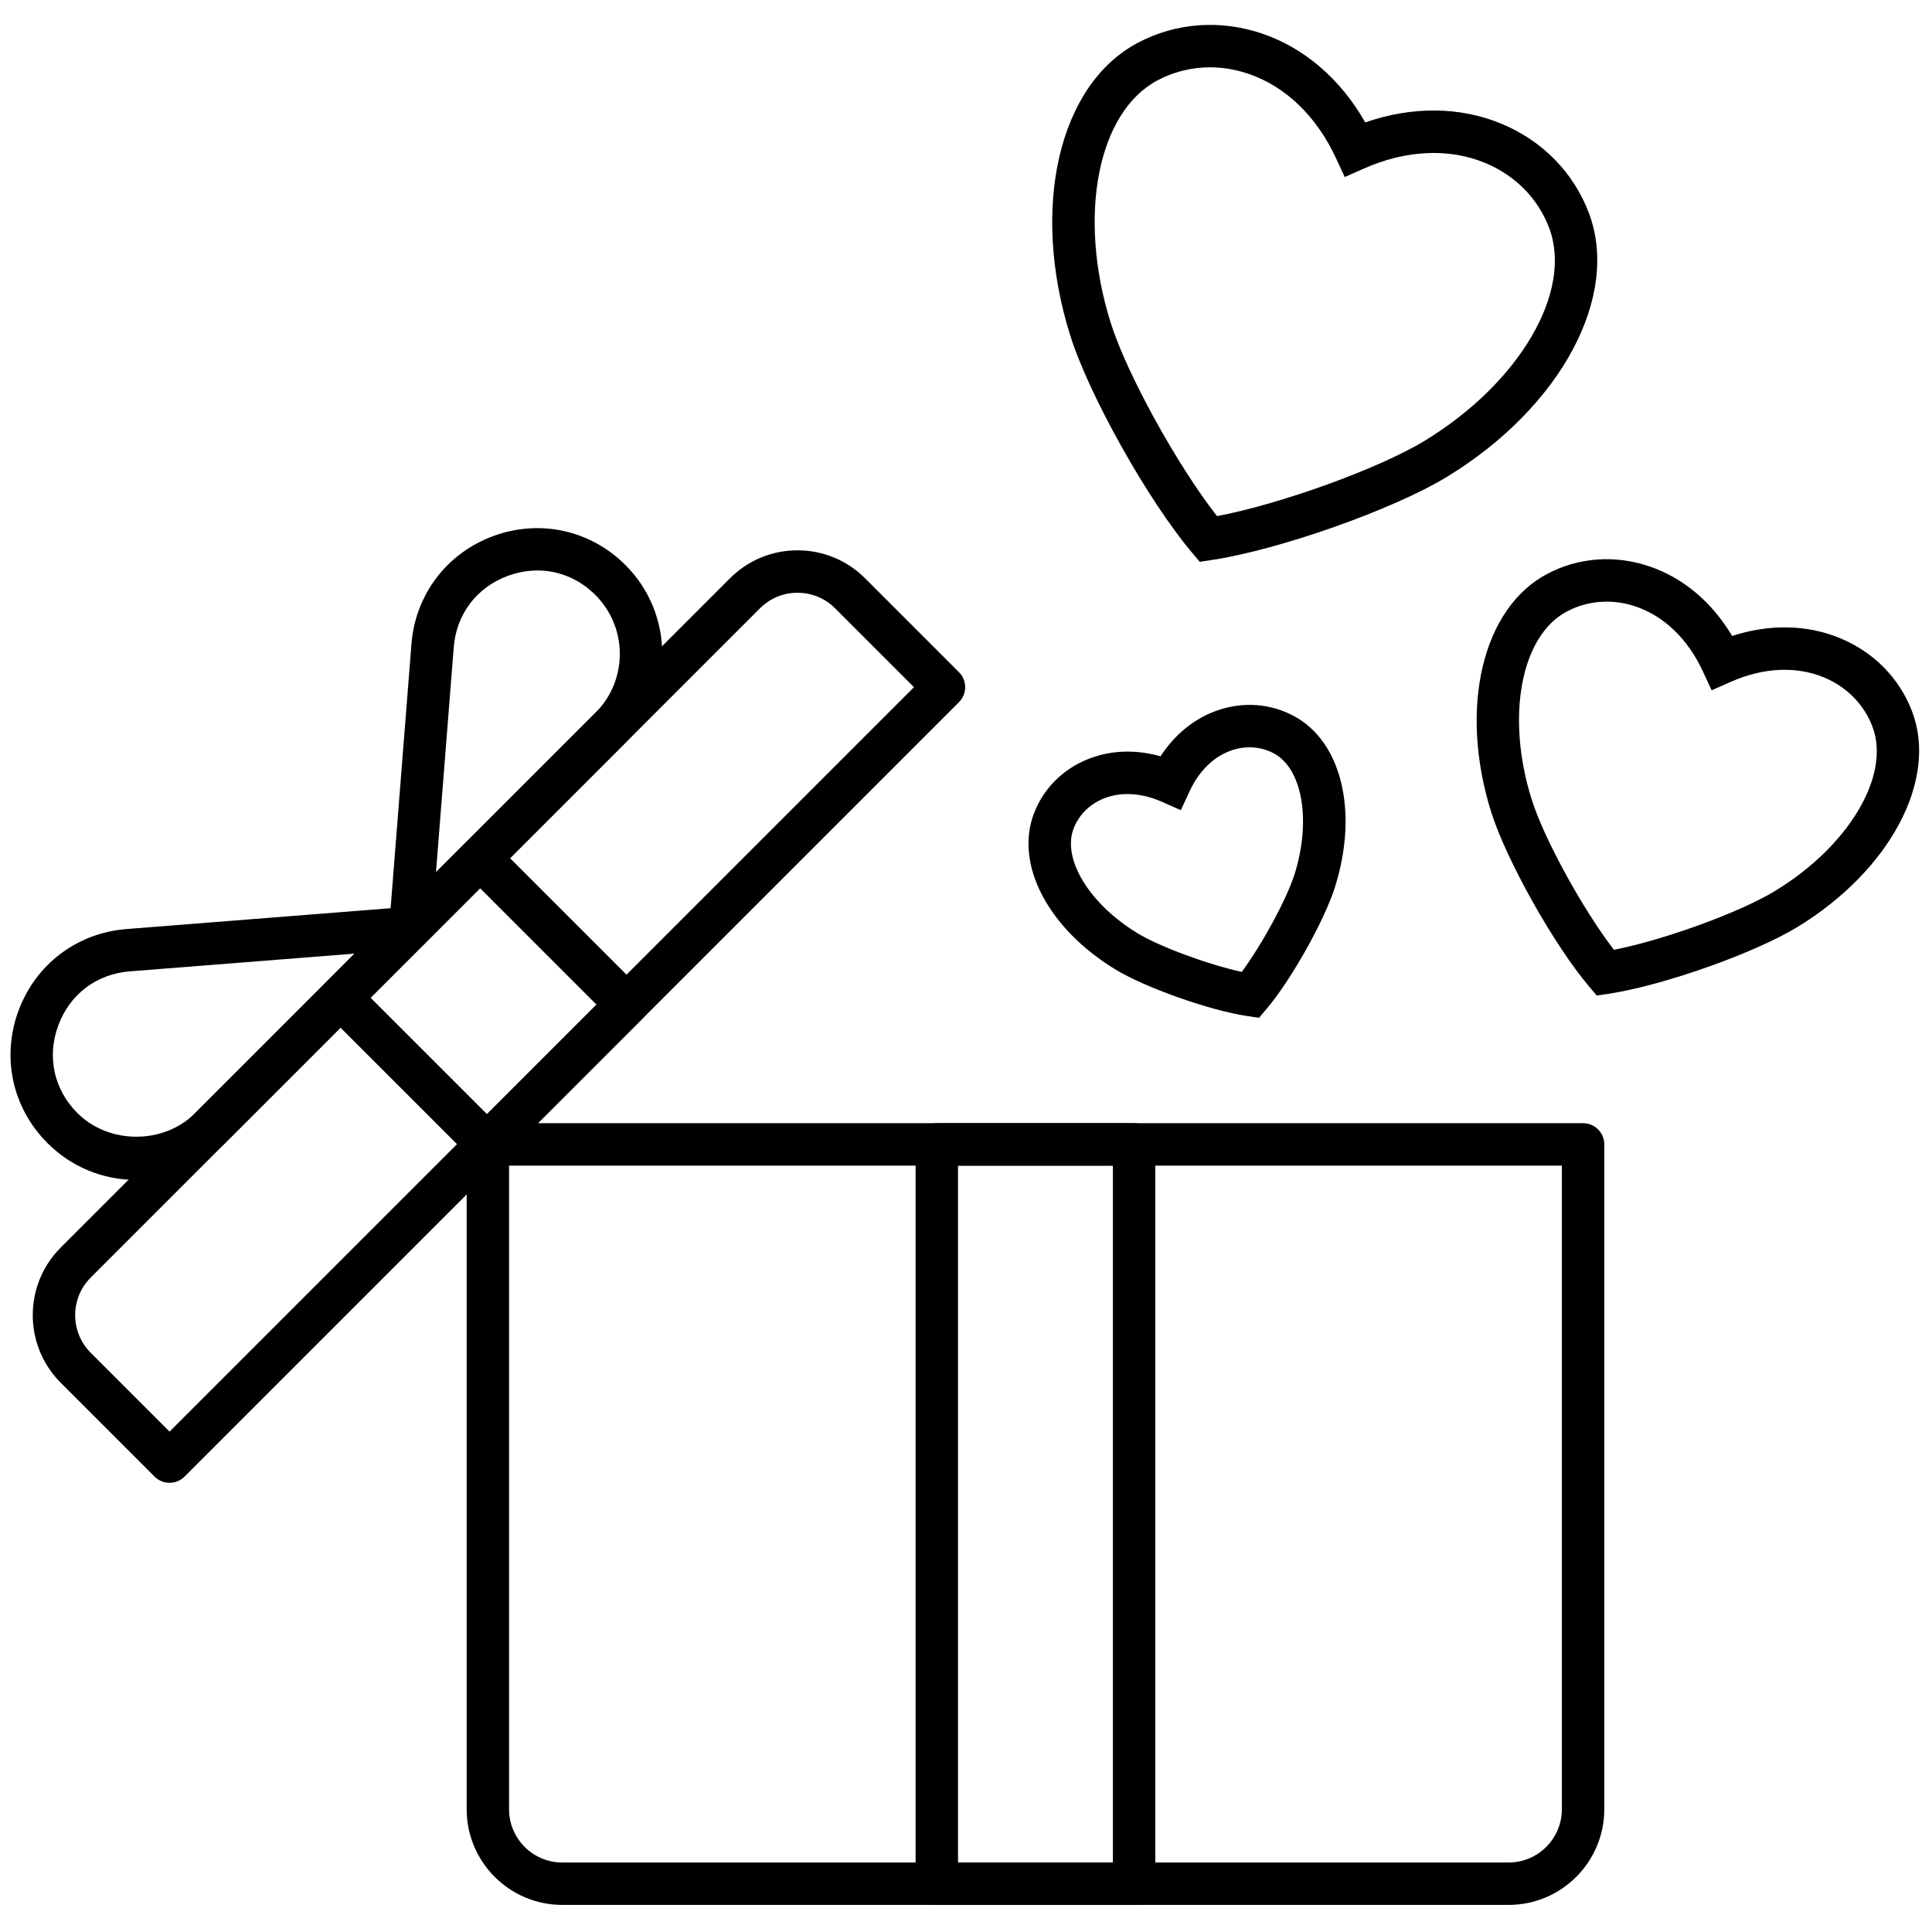 <?xml version="1.0" encoding="UTF-8"?>
<svg xmlns="http://www.w3.org/2000/svg" xmlns:xlink="http://www.w3.org/1999/xlink" version="1.1" width="256" height="256" viewBox="0 0 256 256" xml:space="preserve">

<defs>
</defs>
<g style="stroke: none; stroke-width: 0; stroke-dasharray: none; stroke-linecap: butt; stroke-linejoin: miter; stroke-miterlimit: 10; fill: none; fill-rule: nonzero; opacity: 1;" transform="translate(1.407 1.407) scale(2.81 2.81)">
	<path d="M 70.64 89.325 H 26.013 c -2.486 0 -4.508 -2.023 -4.508 -4.508 V 53.464 c 0 -0.553 0.448 -1 1 -1 h 51.644 c 0.553 0 1 0.447 1 1 v 31.353 C 75.148 87.302 73.125 89.325 70.64 89.325 z M 23.504 54.464 v 30.353 c 0 1.383 1.125 2.508 2.508 2.508 H 70.64 c 1.383 0 2.508 -1.125 2.508 -2.508 V 54.464 H 23.504 z" style="stroke: none; stroke-width: 1; stroke-dasharray: none; stroke-linecap: butt; stroke-linejoin: miter; stroke-miterlimit: 10; fill: rgb(0,0,0); fill-rule: nonzero; opacity: 1;" transform=" matrix(1 0 0 1 0 0) " stroke-linecap="round"></path>
	<path d="M 52.977 89.325 h -9.303 c -0.552 0 -1 -0.447 -1 -1 V 53.464 c 0 -0.553 0.448 -1 1 -1 h 9.303 c 0.553 0 1 0.447 1 1 v 34.861 C 53.977 88.878 53.53 89.325 52.977 89.325 z M 44.675 87.325 h 7.302 V 54.464 h -7.302 V 87.325 z" style="stroke: none; stroke-width: 1; stroke-dasharray: none; stroke-linecap: butt; stroke-linejoin: miter; stroke-miterlimit: 10; fill: rgb(0,0,0); fill-rule: nonzero; opacity: 1;" transform=" matrix(1 0 0 1 0 0) " stroke-linecap="round"></path>
	<path d="M 7.495 69.421 c -0.256 0 -0.512 -0.098 -0.707 -0.293 l -4.425 -4.425 c -1.758 -1.758 -1.758 -4.618 0 -6.376 l 31.556 -31.556 c 0.851 -0.852 1.983 -1.321 3.188 -1.321 c 1.204 0 2.336 0.469 3.187 1.321 l 4.425 4.425 c 0.391 0.391 0.391 1.024 0 1.414 L 8.202 69.128 C 8.007 69.323 7.751 69.421 7.495 69.421 z M 37.107 27.451 c -0.67 0 -1.3 0.261 -1.774 0.735 L 3.777 59.742 c -0.978 0.978 -0.978 2.57 0 3.547 l 3.718 3.718 l 35.103 -35.103 l -3.718 -3.718 C 38.406 27.712 37.776 27.451 37.107 27.451 z" style="stroke: none; stroke-width: 1; stroke-dasharray: none; stroke-linecap: butt; stroke-linejoin: miter; stroke-miterlimit: 10; fill: rgb(0,0,0); fill-rule: nonzero; opacity: 1;" transform=" matrix(1 0 0 1 0 0) " stroke-linecap="round"></path>
	<path d="M 18.847 44.257 c -0.141 0 -0.284 -0.03 -0.418 -0.092 c -0.38 -0.175 -0.611 -0.569 -0.578 -0.987 l 1.05 -13.308 c 0.184 -2.331 1.661 -4.283 3.856 -5.092 c 2.194 -0.81 4.584 -0.285 6.238 1.369 c 2.31 2.309 2.31 6.067 0 8.377 l -9.439 9.44 C 19.363 44.156 19.108 44.257 18.847 44.257 z M 24.844 26.4 c -0.462 0 -0.932 0.084 -1.396 0.254 c -1.475 0.544 -2.43 1.805 -2.553 3.372 l -0.837 10.605 l 7.522 -7.522 c 1.529 -1.53 1.529 -4.018 0 -5.548 C 26.818 26.799 25.851 26.4 24.844 26.4 z" style="stroke: none; stroke-width: 1; stroke-dasharray: none; stroke-linecap: butt; stroke-linejoin: miter; stroke-miterlimit: 10; fill: rgb(0,0,0); fill-rule: nonzero; opacity: 1;" transform=" matrix(1 0 0 1 0 0) " stroke-linecap="round"></path>
	<path d="M 5.927 55.139 c -1.582 0 -3.07 -0.616 -4.188 -1.736 C 0.084 51.75 -0.44 49.36 0.369 47.165 c 0.809 -2.194 2.76 -3.672 5.092 -3.856 l 13.308 -1.05 c 0.417 -0.026 0.812 0.198 0.987 0.578 s 0.095 0.83 -0.201 1.126 l -9.44 9.439 C 8.996 54.522 7.509 55.139 5.927 55.139 z M 16.223 44.467 L 5.618 45.304 c -1.568 0.124 -2.828 1.078 -3.372 2.554 c -0.544 1.475 -0.205 3.02 0.907 4.131 c 1.483 1.483 4.066 1.483 5.548 0 L 16.223 44.467 z" style="stroke: none; stroke-width: 1; stroke-dasharray: none; stroke-linecap: butt; stroke-linejoin: miter; stroke-miterlimit: 10; fill: rgb(0,0,0); fill-rule: nonzero; opacity: 1;" transform=" matrix(1 0 0 1 0 0) " stroke-linecap="round"></path>
	<path d="M 22.464 54.451 c -0.256 0 -0.512 -0.098 -0.707 -0.293 l -6.906 -6.905 c -0.188 -0.188 -0.293 -0.441 -0.293 -0.707 s 0.105 -0.52 0.293 -0.707 l 6.578 -6.579 c 0.375 -0.375 1.039 -0.375 1.414 0 l 6.906 6.906 c 0.188 0.188 0.293 0.441 0.293 0.707 s -0.105 0.52 -0.293 0.707 l -6.578 6.578 C 22.976 54.353 22.72 54.451 22.464 54.451 z M 16.973 46.546 l 5.492 5.491 l 5.164 -5.164 l -5.492 -5.492 L 16.973 46.546 z" style="stroke: none; stroke-width: 1; stroke-dasharray: none; stroke-linecap: butt; stroke-linejoin: miter; stroke-miterlimit: 10; fill: rgb(0,0,0); fill-rule: nonzero; opacity: 1;" transform=" matrix(1 0 0 1 0 0) " stroke-linecap="round"></path>
	<path d="M 74.792 46.443 l -0.36 -0.426 c -1.665 -1.97 -3.911 -5.976 -4.621 -8.243 c -1.526 -4.881 -0.415 -9.595 2.642 -11.21 c 1.478 -0.782 3.188 -0.91 4.816 -0.36 c 1.6 0.54 2.962 1.691 3.909 3.284 c 1.762 -0.574 3.545 -0.54 5.104 0.11 c 1.584 0.66 2.785 1.884 3.381 3.447 c 1.233 3.23 -1.042 7.507 -5.409 10.169 c -2.028 1.236 -6.358 2.766 -8.91 3.148 L 74.792 46.443 z M 75.258 27.87 c -0.651 0 -1.29 0.155 -1.872 0.463 c -2.168 1.146 -2.885 4.948 -1.667 8.845 c 0.587 1.876 2.423 5.209 3.885 7.109 c 2.353 -0.464 5.93 -1.758 7.608 -2.781 c 3.487 -2.125 5.456 -5.456 4.58 -7.748 l 0 0 c -0.398 -1.045 -1.208 -1.867 -2.281 -2.314 c -1.305 -0.544 -2.869 -0.47 -4.4 0.209 l -0.899 0.398 l -0.413 -0.893 c -0.704 -1.52 -1.83 -2.607 -3.17 -3.059 C 76.176 27.945 75.714 27.87 75.258 27.87 z" style="stroke: none; stroke-width: 1; stroke-dasharray: none; stroke-linecap: butt; stroke-linejoin: miter; stroke-miterlimit: 10; fill: rgb(0,0,0); fill-rule: nonzero; opacity: 1;" transform=" matrix(1 0 0 1 0 0) " stroke-linecap="round"></path>
	<path d="M 56.075 25.992 l -0.36 -0.426 c -2.077 -2.458 -4.874 -7.447 -5.755 -10.268 c -1.88 -6.014 -0.537 -11.809 3.195 -13.781 c 1.795 -0.948 3.87 -1.103 5.847 -0.437 c 2.01 0.678 3.715 2.152 4.875 4.192 c 2.221 -0.769 4.472 -0.751 6.432 0.066 c 1.924 0.802 3.382 2.288 4.106 4.185 c 1.504 3.943 -1.31 9.185 -6.689 12.464 c -2.524 1.539 -7.918 3.444 -11.099 3.921 L 56.075 25.992 z M 56.558 2.674 c -0.858 0 -1.701 0.205 -2.47 0.611 c -2.831 1.496 -3.786 6.404 -2.22 11.416 c 0.756 2.418 3.151 6.748 5.019 9.136 c 2.979 -0.562 7.633 -2.237 9.798 -3.556 c 4.483 -2.733 7.003 -7.05 5.861 -10.043 l 0 0 c -0.525 -1.38 -1.593 -2.463 -3.006 -3.052 c -1.707 -0.712 -3.743 -0.618 -5.732 0.264 l -0.899 0.398 l -0.413 -0.893 c -0.914 -1.974 -2.382 -3.387 -4.133 -3.978 C 57.765 2.774 57.157 2.674 56.558 2.674 z" style="stroke: none; stroke-width: 1; stroke-dasharray: none; stroke-linecap: butt; stroke-linejoin: miter; stroke-miterlimit: 10; fill: rgb(0,0,0); fill-rule: nonzero; opacity: 1;" transform=" matrix(1 0 0 1 0 0) " stroke-linecap="round"></path>
	<path d="M 58.869 47.494 l -0.552 -0.082 c -1.783 -0.268 -4.809 -1.337 -6.225 -2.201 c -3.173 -1.934 -4.751 -4.956 -3.838 -7.351 c 0.44 -1.153 1.324 -2.055 2.491 -2.541 c 1.067 -0.445 2.277 -0.497 3.479 -0.156 c 0.681 -1.048 1.623 -1.808 2.72 -2.178 c 1.198 -0.405 2.456 -0.309 3.548 0.267 c 2.266 1.197 3.074 4.51 1.964 8.057 c -0.495 1.585 -2.064 4.384 -3.227 5.76 L 58.869 47.494 z M 52.668 36.942 c -0.406 0 -0.796 0.074 -1.153 0.223 c -0.654 0.272 -1.149 0.773 -1.391 1.408 l 0 0 c -0.547 1.432 0.747 3.552 3.01 4.93 c 1.06 0.646 3.354 1.485 4.92 1.826 c 0.952 -1.289 2.123 -3.433 2.494 -4.618 c 0.79 -2.529 0.364 -4.976 -0.99 -5.691 c -0.601 -0.317 -1.3 -0.368 -1.974 -0.141 c -0.837 0.282 -1.543 0.968 -1.989 1.931 l -0.413 0.893 l -0.899 -0.398 C 53.737 37.064 53.188 36.942 52.668 36.942 z" style="stroke: none; stroke-width: 1; stroke-dasharray: none; stroke-linecap: butt; stroke-linejoin: miter; stroke-miterlimit: 10; fill: rgb(0,0,0); fill-rule: nonzero; opacity: 1;" transform=" matrix(1 0 0 1 0 0) " stroke-linecap="round"></path>
</g>
</svg>
